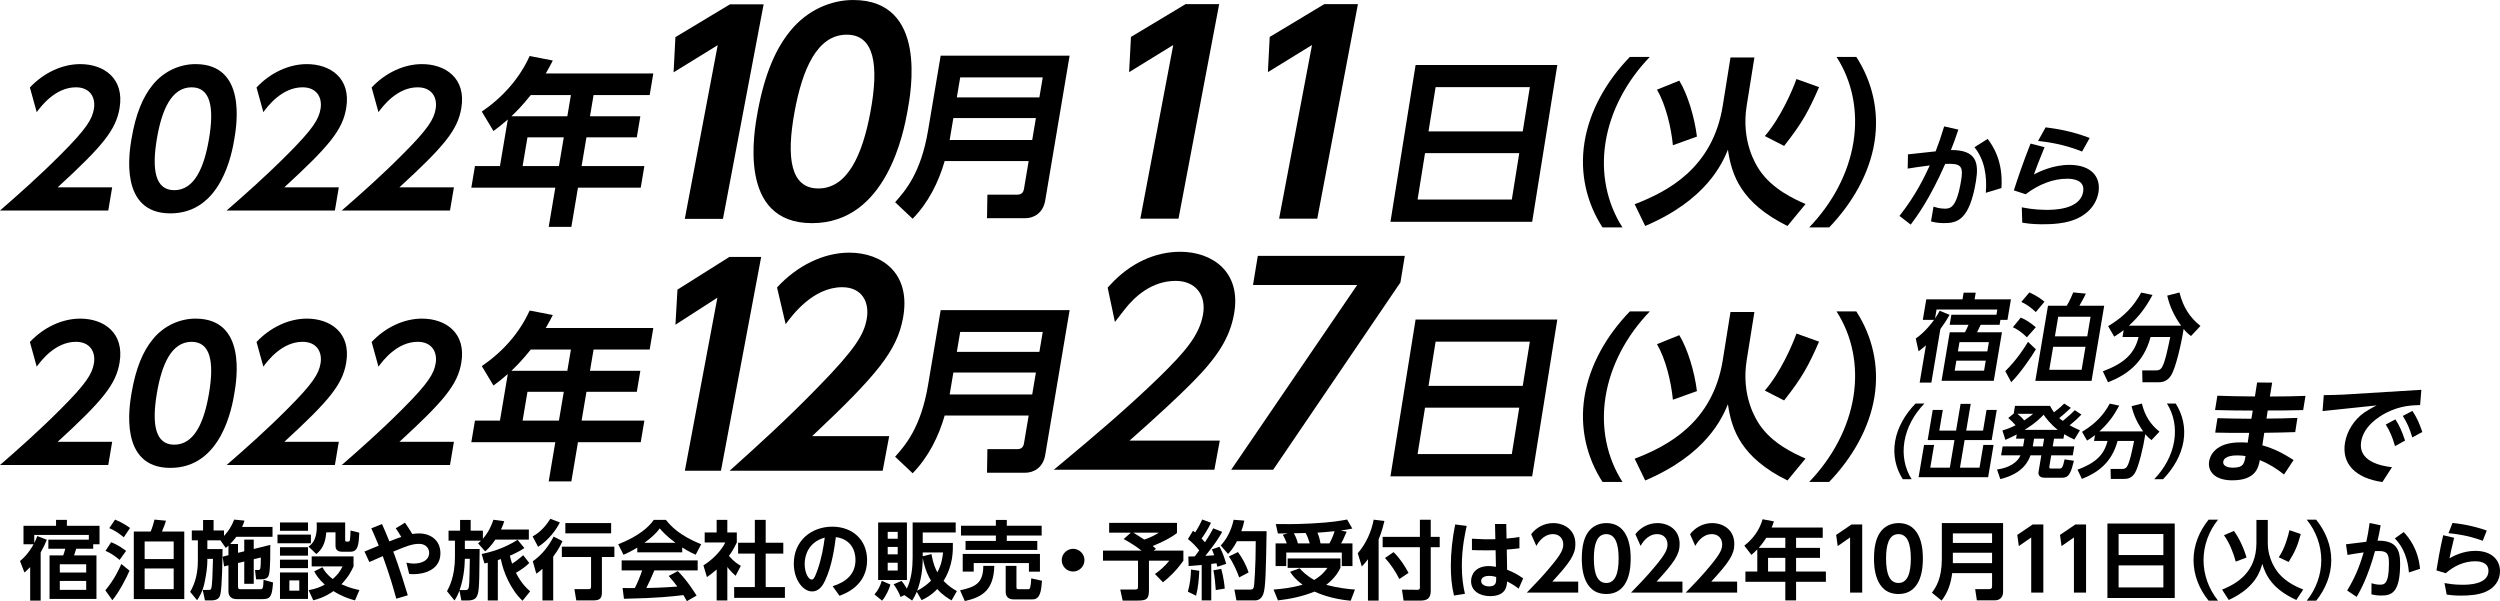 <?xml version="1.0" encoding="UTF-8"?><svg id="_レイヤー_1" xmlns="http://www.w3.org/2000/svg" width="555.956" height="133.69" viewBox="0 0 555.956 133.69"><g><path d="M9.043,133.556h-2.336v-7.446c-.456,.475-.703,.722-1.273,1.196l-.988-2.545c1.709-1.35,2.773-3.268,3.021-3.724h-2.242v-4.104h7.238v-1.33h2.413v1.33h7.257v4.104h-1.406v.987h-3.78c-.209,.703-.247,.836-.475,1.482h4.978v9.688H11.019v-9.688h3.04c.19-.494,.209-.589,.456-1.482h-3.761v-2.014h9.004v-1.045H7.618v1.786c.361-.703,.475-1.007,.665-1.539l2.127,.817c-.38,.949-.684,1.596-1.368,2.83v10.695Zm10.125-8.073h-5.87v1.843h5.87v-1.843Zm0,3.704h-5.87v1.995h5.87v-1.995Z"/><path d="M23.427,131.277c1.995-2.394,3.059-4.711,3.552-5.852l1.824,1.482c-.665,1.596-2.375,4.863-3.818,6.573l-1.558-2.204Zm3.172-6.763c-1.159-.988-2.033-1.521-3.134-2.014l1.253-1.919c.608,.247,1.615,.646,3.325,1.919l-1.444,2.014Zm.931-5.034c-1.216-.988-1.957-1.463-3.23-2.033l1.292-1.899c1.805,.76,2.773,1.463,3.325,1.861l-1.387,2.071Zm5.965-1.273c.38-.778,.76-2.241,.855-2.659l2.564,.247c-.247,.798-.342,1.045-.893,2.412h4.958v15.008h-11.227v-15.008h3.742Zm5.129,2.204h-6.459v3.913h6.459v-3.913Zm0,6.003h-6.459v4.598h6.459v-4.598Z"/><path d="M50.804,123.47v-2.128c-.095,.095-.19,.19-.589,.513l-1.197-1.69h-2.906v1.938h3.381c-.019,2.033-.095,8.34-.475,10.012-.095,.456-.323,1.405-1.995,1.405h-1.444l-.494-2.336h1.33c.266,0,.456,0,.551-.305,.247-.74,.304-3.077,.399-6.592h-1.253v.399c0,1.272-.19,2.754-.589,4.73-.418,2.127-1.216,3.343-1.691,4.065l-1.539-1.862c1.254-2.165,1.71-4.445,1.71-6.991v-4.464h-1.349v-2.204h2.507v-2.317h2.337v2.317h2.317v1.216c.19-.189,1.463-1.5,2.261-3.628l2.299,.228c-.133,.399-.266,.817-.532,1.406h6.763v2.185h-8.055c-.266,.361-.589,.816-1.368,1.614h1.748v1.957l1.387-.342v-2.603h2.109v2.09l3.686-.912c0,1.405,.019,5.243-.266,6.459-.095,.456-.285,1.197-1.71,1.197h-1.178l-.247-2.071h.703c.133,0,.38,0,.475-.342,.076-.228,.133-2.052,.114-2.432l-1.577,.38v5.472h-2.109v-4.959l-1.387,.323v5.243c0,.589,.285,.589,.646,.589h4.198c.646,0,.76,0,.836-2.09l2.108,.589c-.208,2.926-.494,3.705-2.279,3.705h-5.68c-.513,0-1.957,0-1.957-1.786v-5.737l-.969,.247-.323-2.166,1.292-.322Z"/><path d="M69.14,118.891v1.918h-7.428v-1.918h7.428Zm-.646-2.698v1.843h-6.231v-1.843h6.231Zm0,5.49v1.881h-6.231v-1.881h6.231Zm0,2.773v1.881h-6.231v-1.881h6.231Zm0,2.85v5.89h-6.231v-5.89h6.231Zm-1.938,1.767h-2.204v2.28h2.204v-2.28Zm10.202-12.88v3.856c0,.171,0,.399,.361,.399h.323c.323,0,.361-.285,.38-.456,.076-.589,.133-1.406,.133-2.014l1.938,.475c-.114,2.755-.285,4.236-1.957,4.236h-1.918c-1.254,0-1.406-.854-1.406-1.254v-3.059h-2.052c-.209,2.565-.95,3.762-2.204,4.845l-1.748-1.672c1.33-.854,1.843-2.432,1.843-4.464,0-.381-.019-.627-.038-.894h6.345Zm2.185,17.325c-.969-.266-2.735-.778-4.806-2.07-.266,.209-1.9,1.425-4.464,2.052l-1.045-2.261c1.653-.285,2.622-.703,3.591-1.234-1.33-1.235-1.862-2.033-2.337-2.945l1.824-.911c.361,.646,.855,1.52,2.299,2.621,1.121-.987,1.671-1.767,2.166-2.812h-6.858v-2.223h9.309v2.223c-.456,1.007-1.121,2.337-2.698,3.971,1.843,.836,3.21,1.121,4.008,1.292l-.988,2.298Z"/><path d="M90.058,116.231c.741,1.064,.988,1.481,1.634,2.526,.361-.075,.817-.133,1.482-.133,2.564,0,4.768,1.501,4.768,4.407,0,3.856-3.932,4.654-5.889,4.654-.456,0-.76-.019-1.063-.057l-.608-2.508c.646,.133,1.083,.209,1.596,.209,1.862,0,3.458-.74,3.458-2.394,0-1.045-.779-1.994-2.223-1.994-1.615,0-3.021,.589-5.756,1.729,.171,.456,1.425,3.704,3.229,9.707l-2.564,.76c-.551-2.014-1.425-5.167-3.001-9.46-.475,.209-2.565,1.12-2.983,1.311l-1.083-2.337c.494-.209,2.716-1.12,3.172-1.311-.817-1.957-.893-2.166-1.653-3.856l2.375-.95c.722,1.596,.912,2.09,1.634,3.856,.627-.247,2.014-.778,2.66-.987-.437-.741-.893-1.406-1.235-1.919l2.052-1.254Z"/><path d="M102.181,131.315c-.399,1.102-.76,1.672-1.102,2.223l-1.672-2.07c.475-.874,1.767-3.229,1.767-7.656v-3.571h-1.425v-2.223h2.565v-2.394h2.355v2.394h2.717v1.785c1.311-1.52,1.899-2.906,2.336-4.217l2.413,.322c-.171,.532-.342,1.045-.722,1.843h6.193v2.242h-7.447c-1.083,1.614-1.843,2.261-2.28,2.621l-1.558-1.785c.399-.361,.513-.456,.646-.589h-3.591v1.843h3.287c-.038,6.021-.114,7.617-.19,8.605-.171,1.881-.456,2.85-2.489,2.85h-1.387l-.418-2.223Zm1.197-.095c.361,0,.627,0,.779-.343,.209-.493,.228-1.082,.323-6.61h-1.102c-.038,2.108-.361,4.711-1.178,6.953h1.178Zm12.823,2.374c-2.698-2.526-4.312-6.516-4.825-9.271-.19,.076-.304,.114-.665,.229v8.985h-2.242v-8.396c-.285,.057-.342,.075-.741,.151l-.608-2.09c1.767-.38,4.825-1.14,7.979-3.153l1.52,1.824c-.551,.36-1.406,.911-3.229,1.709,.095,.438,.228,.988,.494,1.768,1.007-.646,1.691-1.197,2.47-1.881l1.349,1.729c-.779,.798-1.748,1.463-2.964,2.185,1.235,2.451,2.565,3.609,3.154,4.122l-1.691,2.09Z"/><path d="M124.506,116.175c-.703,1.463-2.432,3.913-4.844,5.433l-1.216-2.317c.703-.398,2.355-1.349,3.932-3.913l2.128,.798Zm.57,4.16c-.285,.627-.741,1.69-2.052,3.457v9.746h-2.394v-7.048c-.703,.646-.969,.816-1.368,1.083l-.779-2.755c1.995-1.387,3.515-3.324,4.636-5.49l1.957,1.007Zm11.55,1.234v2.299h-2.773v7.903c0,1.292-.475,1.747-1.9,1.747h-3.799l-.418-2.507h3.097c.437,0,.608-.076,.608-.551v-6.593h-6.497v-2.299h11.683Zm-.722-5.243v2.28h-10.183v-2.28h10.183Z"/><path d="M141.72,121.778c-1.52,.912-2.47,1.33-3.059,1.597l-1.178-2.337c4.617-1.805,6.877-3.914,7.903-5.434h2.697c1.026,1.292,2.888,3.42,7.846,5.434l-1.216,2.317c-.608-.266-1.539-.665-3.001-1.614v1.082h-9.992v-1.045Zm11.018,11.912c-.209-.381-.342-.665-.76-1.35-2.451,.285-5.547,.665-13.222,.817l-.304-2.394c.247,0,2.279,.019,2.716,.019,.551-1.045,1.197-2.603,1.634-3.933h-4.559v-2.223h16.907v2.223h-9.631c-.722,1.691-1.197,2.774-1.786,3.914,.608,0,3.78-.076,6.896-.323-.418-.57-.912-1.196-1.919-2.355l2.014-1.083c2.166,2.146,3.78,4.807,4.18,5.452l-2.166,1.235Zm-2.526-12.976c-2.052-1.52-3.002-2.621-3.496-3.211-.912,1.273-2.261,2.375-3.419,3.211h6.915Z"/><path d="M161.746,133.538h-2.375v-6.896c-.969,.855-1.615,1.312-2.166,1.691l-.779-2.603c2.146-1.312,4.084-3.42,4.863-5.092h-4.579v-2.223h2.66v-2.812h2.375v2.812h2.108v2.223c-.665,1.368-1.159,2.185-1.748,2.982,1.197,1.387,2.052,1.862,2.641,2.204l-1.159,2.223c-.57-.513-1.197-1.102-1.842-1.957v7.447Zm6.117-17.934h2.413v5.092h3.914v2.412h-3.914v7.447h4.274v2.394h-11.284v-2.394h4.597v-7.447h-3.723v-2.412h3.723v-5.092Z"/><path d="M185.173,130.365c3.115-.987,5.072-2.773,5.072-5.87,0-1.938-.912-4.597-4.37-5.053-.266,2.07-.817,6.364-2.394,9.669-.361,.76-1.159,2.413-2.888,2.413-2.07,0-4.065-2.679-4.065-6.174,0-5.168,3.971-8.227,8.549-8.227,4.635,0,7.751,3.04,7.751,7.429,0,5.642-4.787,7.428-6.136,7.94l-1.52-2.128Zm-6.231-4.958c0,2.014,.855,3.477,1.558,3.477,.285,0,.57-.076,1.254-1.995,.988-2.812,1.387-5.3,1.652-7.333-3.552,.97-4.464,3.876-4.464,5.852Z"/><path d="M198.017,130.005c-.285,.949-.912,2.47-1.862,3.571l-1.69-1.387c.817-.912,1.368-2.071,1.615-3.04l1.938,.855Zm-2.735-13.812h6.402v12.785h-6.402v-12.785Zm2.127,2.09v1.52h2.223v-1.52h-2.223Zm0,3.344v1.652h2.223v-1.652h-2.223Zm0,3.515v1.729h2.223v-1.729h-2.223Zm6.459,6.459c-.361,.874-.684,1.405-1.026,1.956l-1.729-1.216-.855,.418c-.323-.969-.931-1.994-1.539-2.83l1.767-.741c.342,.399,.684,.855,1.178,1.71,1.026-2.108,1.292-4.654,1.292-6.972v-7.732h9.574v2.223h-7.333v2.318h6.706c.019,1.805,.076,4.977-2.071,8.453,1.064,1.121,2.071,1.748,2.963,2.261l-1.178,2.07c-.76-.437-1.957-1.14-3.191-2.526-1.349,1.425-2.641,2.071-3.477,2.47l-1.083-1.861Zm3.173-2.47c-.399-.646-1.273-2.146-1.843-5.016,0,2.47-.361,4.939-1.235,7.257,1.729-.893,2.735-1.899,3.078-2.241Zm-1.843-6.27v.836l1.938-.475c.399,2.203,.874,3.229,1.311,4.046,.969-1.729,1.159-3.362,1.272-4.407h-4.521Z"/><path d="M221.121,125.844c-.152,5.148-2.413,6.935-6.573,7.809l-1.045-2.375c3.496-.779,5.148-1.596,5.167-5.434h2.451Zm-7.409-8.929h7.751v-1.291h2.432v1.291h7.751v2.186h-7.751v1.196h6.782v1.995h-15.958v-1.995h6.744v-1.196h-7.751v-2.186Zm.38,6.27h17.173v3.951h-2.451v-1.919h-12.272v1.9h-2.45v-3.933Zm17.629,5.965c-.171,2.146-.342,4.142-2.108,4.142h-4.198c-1.045,0-1.767-.513-1.767-1.652v-5.795h2.394v4.692c0,.38,.095,.494,.437,.494h2.185c.418,0,.551-.36,.665-2.412l2.394,.531Z"/><path d="M241.165,124.571c0,1.368-1.121,2.526-2.527,2.526s-2.526-1.14-2.526-2.526c0-1.425,1.178-2.526,2.526-2.526,1.368,0,2.527,1.121,2.527,2.526Z"/><path d="M251.483,118.454h-4.826v-2.185h15.084v2.261c-1.368,1.083-3.306,2.032-5.395,2.888,.152,.114,.228,.171,.722,.627l-.513,.398h6.611v2.242c-1.71,2.412-3.306,3.818-4.541,4.806l-1.786-1.843c.95-.646,2.299-1.805,3.191-2.963h-4.521v6.439c0,1.995-.38,2.432-2.47,2.432h-3.381l-.532-2.45h3.191c.741,0,.76-.171,.76-.798v-5.623h-7.789v-2.242h8.568c-1.596-1.254-3.172-2.127-3.971-2.564l1.596-1.425Zm.532,0c.323,.19,1.14,.665,2.451,1.539,1.634-.551,2.545-1.102,3.229-1.539h-5.68Z"/><path d="M266.702,126.927c-.076,1.729-.266,3.895-.722,5.548l-1.824-.894c.456-1.558,.684-3.438,.703-4.92l1.843,.266Zm-2.432-3.172c.722,0,1.064,0,1.425-.02,.342-.437,.722-.95,.988-1.33-.722-.931-1.558-1.785-2.507-2.526l1.121-1.843c.266,.19,.342,.267,.494,.361,.798-1.235,1.273-2.261,1.577-2.869l1.938,.723c-.608,1.349-1.709,3.001-2.089,3.495,.209,.209,.399,.418,.741,.836,1.026-1.52,1.501-2.451,1.843-3.097l1.995,.798c-.76,1.368-1.558,2.603-3.742,5.338,.57-.019,1.425-.075,1.957-.133-.228-.703-.342-.949-.513-1.311l1.709-.589c.285,.551,.874,1.634,1.482,3.8l-1.976,.646c-.095-.38-.133-.551-.19-.779-.266,.038-.931,.134-1.159,.152v8.111h-2.127v-7.884c-1.33,.134-2.185,.19-2.907,.247l-.057-2.127Zm7.314,2.754c.551,1.919,.741,3.876,.779,4.389l-1.995,.323c-.038-.894-.266-3.229-.532-4.389l1.748-.323Zm5.129-10.733c-.133,.608-.285,1.312-.665,2.355h5.623c-.152,8.683-.209,12.652-.76,14.039-.133,.305-.57,1.349-1.767,1.349h-4.18l-.456-2.394h3.381c.532,0,.798-.057,.95-.607,.076-.266,.418-4.389,.418-10.164h-4.179c-.836,1.615-1.52,2.337-1.976,2.831l-1.634-1.881c1.159-1.196,2.336-3.191,2.869-5.718l2.375,.189Zm-1.406,6.991c.874,1.197,1.786,2.773,2.355,4.54l-2.089,1.103c-.418-1.197-1.273-3.192-2.299-4.654l2.033-.988Z"/><path d="M289.008,126.376c.494,.551,1.406,1.558,3.249,2.603,1.767-1.063,2.545-2.146,2.945-2.697h-8.853v-2.09h11.741v2.09c-.399,.778-1.103,2.185-3.154,3.78,2.64,.703,4.806,.931,6.383,1.045l-.95,2.488c-4.065-.38-6.744-1.443-8.055-2.032-2.584,1.063-5.338,1.634-8.112,1.956l-.988-2.412c1.539-.114,3.951-.342,6.459-1.083-1.691-1.234-2.337-2.203-2.774-2.868l2.109-.779Zm-2.85-5.528c-.247-.665-.513-1.311-.893-1.919l1.102-.322c-.304,.019-2.014,.038-2.185,.038l-.475-2.109c1.482,.02,4.217,.076,8.093-.133,4.484-.228,6.707-.665,7.77-.874l1.159,2.014c-.57,.114-.95,.209-2.546,.438l1.292,.266c-.779,1.786-.894,1.995-1.235,2.603h2.526v5.034h-2.374v-3.001h-12.348v3.001h-2.375v-5.034h2.489Zm5.11,0c-.247-.816-.437-1.405-.912-2.317l-2.641,.057c.551,.894,.779,1.748,.912,2.261h2.641Zm4.369,0c.476-.854,.874-1.767,1.159-2.717-2.166,.229-3.306,.285-3.819,.323,.304,.741,.513,1.425,.684,2.394h1.976Z"/><path d="M304.208,124.362c-.531,.741-.911,1.14-1.367,1.615l-.894-2.945c1.938-2.223,3.097-5.053,3.534-7.466l2.394,.285c-.229,.912-.551,2.317-1.292,4.104v13.602h-2.375v-9.194Zm11.551-8.776h2.412v3.799h1.995v2.299h-1.995v9.746c0,1.767-.987,2.127-2.241,2.127h-3.8l-.36-2.432,3.477,.038c.493,0,.513-.304,.513-.569v-8.91h-8.283v-2.299h8.283v-3.799Zm-5.852,7.199c1.501,1.482,2.508,3.078,3.325,4.617l-2.052,1.367c-.665-1.387-1.729-3.077-3.173-4.692l1.899-1.292Z"/><path d="M326.172,116.953c-.323,1.444-1.083,4.769-1.083,8.948,0,2.583,.285,4.369,.685,6.155l-2.432,.38c-.532-2.147-.703-4.351-.703-6.555,0-3.115,.36-6.212,.969-9.251l2.564,.322Zm6.288-.418h2.508l.057,3.229c1.577-.151,1.748-.171,2.869-.342v2.508c-1.026,.133-1.482,.171-2.812,.285l.075,4.483c1.292,.513,2.242,.987,3.572,1.919l-1.007,2.298c-.95-.74-1.634-1.14-2.565-1.614-.075,1.007-.228,3.268-3.78,3.268-2.108,0-4.236-1.007-4.236-3.344,0-1.463,.969-3.344,4.009-3.344,.398,0,.589,.038,1.52,.171l-.076-3.686c-.646,.02-1.254,.02-2.146,.02-1.463,0-2.337-.038-3.115-.057v-2.527c2.279,.133,3.153,.152,5.205,.114l-.076-3.382Zm-1.33,11.531c-1.178,0-1.747,.514-1.747,1.141,0,.854,.969,1.196,1.767,1.196,1.614,0,1.596-.949,1.576-2.09-.247-.075-.836-.247-1.596-.247Z"/><path d="M350.966,129.34v2.45h-11.437c1.672-1.71,3.495-3.59,5.414-5.908,2.299-2.754,2.698-3.761,2.698-4.825,0-1.216-.798-2.279-2.28-2.279-2.185,0-3.344,1.994-3.704,2.621l-1.159-2.603c1.178-1.538,2.982-2.47,4.901-2.47,2.451,0,4.939,1.463,4.939,4.654,0,2.299-1.102,3.99-5.129,8.359h5.756Z"/><path d="M351.766,124.21c0-2.678,.475-4.445,1.272-5.68,.969-1.52,2.584-2.204,4.161-2.204,5.433,0,5.433,6.497,5.433,7.884,0,1.406,0,7.884-5.433,7.884-5.434,0-5.434-6.496-5.434-7.884Zm8.188,0c0-3.267-.74-5.433-2.754-5.433-2.147,0-2.755,2.432-2.755,5.433,0,3.287,.741,5.434,2.755,5.434,2.089,0,2.754-2.317,2.754-5.434Z"/><path d="M374.147,129.34v2.45h-11.437c1.672-1.71,3.495-3.59,5.414-5.908,2.299-2.754,2.698-3.761,2.698-4.825,0-1.216-.798-2.279-2.28-2.279-2.185,0-3.344,1.994-3.704,2.621l-1.159-2.603c1.178-1.538,2.982-2.47,4.901-2.47,2.451,0,4.939,1.463,4.939,4.654,0,2.299-1.102,3.99-5.129,8.359h5.756Z"/><path d="M386.307,129.34v2.45h-11.437c1.672-1.71,3.495-3.59,5.414-5.908,2.299-2.754,2.698-3.761,2.698-4.825,0-1.216-.798-2.279-2.28-2.279-2.185,0-3.344,1.994-3.704,2.621l-1.159-2.603c1.178-1.538,2.982-2.47,4.901-2.47,2.451,0,4.939,1.463,4.939,4.654,0,2.299-1.102,3.99-5.129,8.359h5.756Z"/><path d="M405.343,117.314v2.279h-5.927v2.242h5.319v2.223h-5.319v3.039h6.63v2.28h-6.63v4.141h-2.394v-4.141h-8.872v-2.28h2.641v-4.92c-.551,.57-.836,.816-1.311,1.216l-1.577-2.052c1.995-1.539,3.4-3.533,4.065-5.87l2.526,.475c-.171,.494-.266,.779-.513,1.368h11.36Zm-12.557,2.279c-.779,1.216-1.254,1.767-1.672,2.242h5.908v-2.242h-4.236Zm4.236,4.465h-3.838v3.039h3.838v-3.039Z"/><path d="M411.748,116.631h2.375v15.159h-2.697v-12.271l-2.755,1.918-.342-2.488,3.419-2.317Z"/><path d="M416.746,124.21c0-2.678,.475-4.445,1.272-5.68,.969-1.52,2.584-2.204,4.161-2.204,5.433,0,5.433,6.497,5.433,7.884,0,1.406,0,7.884-5.433,7.884-5.434,0-5.434-6.496-5.434-7.884Zm8.188,0c0-3.267-.74-5.433-2.754-5.433-2.147,0-2.755,2.432-2.755,5.433,0,3.287,.741,5.434,2.755,5.434,2.089,0,2.754-2.317,2.754-5.434Z"/><path d="M445.452,131.619c0,1.425-.988,1.881-1.786,1.881h-4.046l-.38-2.488h3.153c.437,0,.608-.229,.608-.608v-2.944h-8.872c-.266,2.223-.969,4.369-2.355,6.098l-2.147-1.747c.874-1.216,2.204-3.078,2.204-7.58v-7.903h13.621v15.293Zm-11.17-12.994v2.109h8.72v-2.109h-8.72Zm0,4.294v2.317h8.72v-2.317h-8.72Z"/><path d="M452.028,116.631h2.375v15.159h-2.697v-12.271l-2.755,1.918-.342-2.488,3.419-2.317Z"/><path d="M461.528,116.631h2.375v15.159h-2.697v-12.271l-2.755,1.918-.342-2.488,3.419-2.317Z"/><path d="M483.623,116.422v16.565h-14.97v-16.565h14.97Zm-12.481,7.01h9.955v-4.674h-9.955v4.674Zm0,2.299v4.901h9.955v-4.901h-9.955Z"/><path d="M491.148,133.576c-2.07-2.564-3.344-5.699-3.344-9.005s1.273-6.44,3.344-9.005h2.109c-2.052,2.546-3.23,5.719-3.23,9.005s1.179,6.44,3.23,9.005h-2.109Z"/><path d="M501.789,115.624h2.526v5.072c0,3.818,1.995,6.269,2.394,6.763,1.691,2.07,4.236,3.135,5.49,3.647l-1.539,2.317c-5.3-2.432-6.763-5.376-7.579-8.055-.361,1.387-1.368,5.281-7.447,8.055l-1.481-2.299c3.306-1.349,7.637-3.837,7.637-10.41v-5.091Zm-4.598,9.271c-.494-1.9-1.425-4.256-2.621-5.87l2.203-.95c1.102,1.425,2.223,3.838,2.812,5.908l-2.394,.912Zm9.556-.969c1.349-1.9,2.146-4.845,2.375-6.022l2.526,.854c-.703,2.527-1.159,3.762-2.697,6.213l-2.204-1.045Z"/><path d="M512.982,133.576c2.052-2.564,3.229-5.719,3.229-9.005s-1.178-6.459-3.229-9.005h2.089c2.071,2.564,3.363,5.699,3.363,9.005s-1.292,6.44-3.344,9.005h-2.108Z"/><path d="M529.414,116.82c-.304,1.748-.418,2.28-.684,3.42,4.218-.076,5.016,2.032,5.016,5.11,0,6.516-1.938,7.086-4.236,7.086-1.026,0-1.71-.152-2.147-.267l.02-2.47c.38,.114,1.045,.323,1.861,.323,.95,0,2.014-.057,2.014-4.73,0-2.052-.322-2.754-2.241-2.754-.267,0-.361,0-.855,.019-1.634,5.946-3.343,8.91-4.084,10.183l-2.108-1.425c2.223-3.609,3.097-6.592,3.666-8.473-1.785,.247-2.735,.418-3.591,.569l-.342-2.374,4.521-.551c.285-1.273,.456-2.185,.741-4.18l2.45,.513Zm6.288,10.486c-.228-2.812-1.12-5.528-3.134-7.579l1.976-1.406c.987,1.063,3.21,3.629,3.628,8.169l-2.47,.816Z"/><path d="M545.755,119.594c-.57,2.299-.817,3.496-1.026,4.56,.665-.38,2.888-1.652,5.737-1.652,3.647,0,5.49,2.032,5.49,4.521,0,1.976-1.121,3.78-3.457,4.691-1.425,.552-3.229,.741-5.243,.741-1.558,0-2.641-.152-3.154-.228l-.493-2.565c.778,.134,2.09,.381,3.951,.381,1.178,0,5.832,0,5.832-3.097,0-2.128-2.432-2.128-2.982-2.128-2.394,0-4.674,1.025-6.517,2.659l-2.07-.627c.342-2.146,.741-4.521,1.501-7.826l2.432,.569Zm6.364,.665c-3.438-1.272-6.326-1.558-7.618-1.69l.893-2.28c1.691,.19,4.369,.552,7.618,1.691l-.893,2.279Z"/></g><path d="M346.319,71.055l-5.592,34.874h-31.515l5.592-34.874h31.515Zm-28.642,14.758h20.956l1.578-9.839h-20.956l-1.578,9.839Zm-.776,4.839l-1.655,10.318h20.956l1.655-10.318h-20.956Z"/><path d="M356.368,107.17c-3.494-5.399-5.115-11.998-3.999-18.957s4.854-13.558,10.079-18.957h4.439c-5.179,5.359-8.729,12.038-9.839,18.957-1.109,6.919,.306,13.558,3.759,18.957h-4.439Z"/><path d="M384.832,69.376h5.318l-1.712,10.679c-1.289,8.038,2.083,13.197,2.756,14.237,2.861,4.359,7.861,6.599,10.327,7.679l-4.022,4.879c-10.337-5.119-12.423-11.318-13.239-16.957-1.228,2.92-4.662,11.118-18.396,16.957l-2.344-4.839c7.414-2.84,17.374-8.079,19.592-21.916l1.719-10.719Zm-12.808,19.517c-.399-3.999-1.564-8.958-3.538-12.357l4.96-2c1.838,3,3.383,8.079,3.924,12.438l-5.347,1.919Zm20.443-2.039c3.481-4,6.155-10.198,7.033-12.678l5.03,1.799c-2.332,5.319-3.709,7.919-7.776,13.078l-4.287-2.199Z"/><path d="M402.334,107.17c5.185-5.399,8.729-12.038,9.839-18.957,1.109-6.919-.299-13.598-3.759-18.957h4.399c3.494,5.399,5.154,11.998,4.038,18.957s-4.893,13.558-10.078,18.957h-4.439Z"/><g><path d="M162.345,.956h7.473l-9.043,47.709h-8.489l7.32-38.622-9.814,6.039,.408-7.832,12.144-7.294Z"/><path d="M168.501,24.811c1.555-8.43,4.036-13.99,7.198-17.875,3.851-4.783,9.194-6.935,14.025-6.935,16.645,0,12.872,20.447,12.067,24.811-.816,4.424-4.578,24.811-21.223,24.811s-12.872-20.447-12.067-24.811Zm25.084,0c1.897-10.283,.885-17.098-5.284-17.098-6.576,0-9.851,7.653-11.593,17.098-1.908,10.343-.885,17.099,5.284,17.099,6.402,0,9.785-7.294,11.594-17.099Z"/></g><g><path d="M263.649,.917h7.473l-9.043,47.709h-8.489l7.32-38.621-9.814,6.038,.408-7.832,12.144-7.294Z"/><path d="M294.506,.917h7.473l-9.043,47.709h-8.489l7.32-38.621-9.814,6.038,.408-7.832,12.144-7.294Z"/></g><g><path d="M435.508,28.821c-.786,2.323-1.055,3.03-1.658,4.544,5.643-.041,6.247,2.779,5.575,6.877-1.422,8.677-4.131,9.407-7.197,9.375-1.368-.015-2.248-.227-2.807-.385l.564-3.288c.481,.157,1.324,.445,2.414,.457,1.267,.014,2.698-.048,3.719-6.271,.447-2.731,.17-3.672-2.391-3.699-.354-.004-.481-.006-1.145,.013-3.478,7.896-6.404,11.817-7.671,13.502l-2.502-1.928c3.753-4.775,5.569-8.734,6.74-11.23-2.437,.304-3.741,.518-4.914,.708l.062-3.168,6.152-.669c.657-1.69,1.085-2.903,1.9-5.555l3.157,.718Zm6.101,14.054c.309-3.746-.289-7.377-2.526-10.139l2.941-1.843c1.085,1.431,3.491,4.877,3.058,10.929l-3.473,1.053Z"/><path d="M454.675,32.726c-1.262,3.053-1.853,4.644-2.364,6.057,.971-.497,4.213-2.159,8.015-2.119,4.866,.052,6.882,2.784,6.338,6.099-.431,2.631-2.32,5.019-5.637,6.199-2.021,.713-4.471,.941-7.156,.912-2.078-.021-3.489-.239-4.157-.349l-.1-3.422c1.011,.188,2.705,.536,5.188,.562,1.572,.017,7.781,.083,8.457-4.041,.465-2.833-2.779-2.868-3.515-2.876-3.193-.034-6.457,1.3-9.273,3.448l-2.624-.863c.924-2.854,1.975-6.01,3.71-10.401l3.119,.794Zm8.345,.976c-4.31-1.743-8.099-2.164-9.794-2.36l1.689-3.022c2.215,.276,5.708,.796,9.793,2.359l-1.688,3.023Z"/></g><g><path d="M493.128,92.993c2.932,.082,3.032,.083,7.544,.132l.299-1.822c-3.934-.016-4.39-.021-8.385-.114l.522-3.188c3.332,.111,3.84,.117,8.351,.165l.484-3.111,3.346,.036-.506,3.086c4.143-.032,4.6-.027,7.919-.144l-.519,3.162c-4.329,.081-4.435,.104-7.885,.093l-.269,1.797c3.433-.039,3.787-.036,6.879-.154l-.493,3.161c-2.909,.097-3.315,.092-6.879,.154l-.431,2.783c2.646,.739,4.677,1.824,6.953,3.268l-2.127,3.222c-1.575-1.233-3.108-2.264-5.391-3.201-.282,1.568-.848,4.553-6.246,4.495-3.802-.04-5.379-2.034-5.018-4.234,.178-1.088,1.207-4.27,7.112-4.207,.684,.008,1.086,.037,1.462,.066l.33-2.175c-3.733,.01-4.545,.001-7.557-.057l.502-3.213Zm4.481,8.284c-.481-.006-2.965-.032-3.197,1.385-.137,.835,.772,1.326,2.091,1.341,2.433,.025,2.595-.962,2.86-2.581-.79-.135-1.475-.142-1.754-.145Z"/><path d="M538.468,86.685l-.276,3.393c-1.761,.057-4.358,.105-7.488,1.694-1.886,.969-5.072,3.063-5.628,6.453-.713,4.351,4.347,5.394,6.865,5.674l-2.14,3.296c-5.979-.849-9.085-4.05-8.318-8.729,.432-2.631,2.062-5.148,4.245-6.696,.657-.448,1.783-1.121,2.805-1.617l-12.039,1.266,.276-3.545c1.631-.033,3.489-.063,4.49-.129l17.208-1.059Zm-5.774,6.577c.917,1.38,1.499,2.779,2.147,4.712l-2.235,1.243c-.58-2.033-1.074-3.204-2.054-4.812l2.142-1.144Zm3.786-1.884c1.02,1.53,1.568,2.828,2.203,4.686l-2.23,1.218c-.627-2.059-1.086-3.128-2.109-4.786l2.137-1.117Z"/></g><g><path d="M162.205,57.136h7.068l-8.943,47.544h-8.03l7.239-38.487-9.331,6.017,.45-7.805,11.546-7.269Z"/><path d="M197.74,96.994l-1.446,7.687h-34.041c5.985-5.363,12.523-11.261,19.601-18.53,8.467-8.639,10.248-11.795,10.876-15.132,.717-3.812-1.03-7.149-5.441-7.149-6.503,0-11.129,6.256-12.573,8.221l-1.914-8.162c4.413-4.825,10.335-7.744,16.046-7.744,7.294,0,13.839,4.587,11.956,14.596-1.356,7.208-5.633,12.512-20.198,26.213h17.134Z"/></g><g><path d="M24.945,98.251l-.869,5.159H0c4.126-3.6,8.632-7.559,13.493-12.438,5.816-5.799,7.013-7.919,7.39-10.158,.431-2.56-.871-4.8-3.991-4.8-4.599,0-7.746,4.199-8.728,5.52l-1.517-5.479c3.026-3.239,7.155-5.199,11.194-5.199,5.159,0,9.88,3.08,8.748,9.799-.815,4.839-3.734,8.398-13.762,17.597h12.118Z"/><path d="M29.247,87.453c.95-5.639,2.576-9.358,4.694-11.958,2.578-3.199,6.22-4.64,9.54-4.64,11.438,0,9.134,13.678,8.642,16.598-.498,2.959-2.795,16.597-14.233,16.597s-9.134-13.677-8.643-16.597Zm17.237,0c1.159-6.879,.367-11.438-3.872-11.438-4.519,0-6.661,5.119-7.725,11.438-1.165,6.919-.367,11.438,3.872,11.438,4.399,0,6.621-4.88,7.725-11.438Z"/><path d="M75.344,98.251l-.869,5.159h-24.076c4.126-3.6,8.632-7.559,13.493-12.438,5.816-5.799,7.013-7.919,7.39-10.158,.431-2.56-.871-4.8-3.991-4.8-4.599,0-7.746,4.199-8.728,5.52l-1.517-5.479c3.026-3.239,7.155-5.199,11.194-5.199,5.159,0,9.88,3.08,8.748,9.799-.815,4.839-3.734,8.398-13.762,17.597h12.118Z"/><path d="M100.943,98.251l-.869,5.159h-24.076c4.126-3.6,8.632-7.559,13.493-12.438,5.816-5.799,7.013-7.919,7.39-10.158,.431-2.56-.871-4.8-3.991-4.8-4.599,0-7.746,4.199-8.728,5.52l-1.517-5.479c3.026-3.239,7.155-5.199,11.194-5.199,5.159,0,9.88,3.08,8.748,9.799-.815,4.839-3.734,8.398-13.762,17.597h12.118Z"/><path d="M145.284,72.935l-.808,4.799h-12.478l-.795,4.72h11.198l-.788,4.679h-11.198l-1.078,6.399h13.958l-.808,4.799h-13.958l-1.469,8.719h-5.039l1.469-8.719h-18.677l.808-4.799h5.559l1.745-10.358c-1.362,1.2-2.049,1.72-3.19,2.56l-2.592-4.319c4.745-3.239,8.412-7.438,10.64-12.357l5.151,.999c-.535,1.04-.836,1.64-1.565,2.88h23.916Zm-27.244,4.799c-2.071,2.56-3.266,3.72-4.314,4.72h12.438l.795-4.72h-8.919Zm7.336,9.398h-8.079l-1.078,6.399h8.079l1.078-6.399Z"/></g><path d="M232.44,101.167c-.505,2.999-2.746,3.959-4.426,3.959h-8.519l.083-5.239h6.639c.92,0,1.361-.479,1.495-1.279l1.044-6.199h-18.677c-1.348,4.679-3.589,9.198-7.122,12.838l-3.899-3.68c2.271-2.56,5.73-6.479,7.327-15.957l2.802-16.638h28.675l-5.423,32.195Zm-18.909-27.355l-.748,4.439h18.357l.748-4.439h-18.357Zm-1.522,9.038l-.822,4.879h18.357l.822-4.879h-18.357Z"/><path d="M346.319,14.457l-5.592,34.874h-31.515l5.592-34.874h31.515Zm-28.642,14.758h20.956l1.578-9.839h-20.956l-1.578,9.839Zm-.776,4.839l-1.655,10.318h20.956l1.655-10.318h-20.956Z"/><path d="M356.368,50.572c-3.494-5.399-5.115-11.998-3.999-18.957s4.854-13.558,10.079-18.957h4.439c-5.179,5.359-8.729,12.038-9.839,18.957-1.109,6.919,.306,13.558,3.759,18.957h-4.439Z"/><path d="M384.832,12.778h5.318l-1.712,10.679c-1.289,8.038,2.083,13.197,2.756,14.237,2.861,4.359,7.861,6.599,10.327,7.679l-4.022,4.879c-10.337-5.119-12.423-11.318-13.239-16.957-1.228,2.92-4.662,11.118-18.396,16.957l-2.344-4.839c7.414-2.84,17.374-8.079,19.592-21.916l1.719-10.719Zm-12.808,19.517c-.399-3.999-1.564-8.958-3.538-12.357l4.96-2c1.838,3,3.383,8.079,3.924,12.438l-5.347,1.919Zm20.443-2.039c3.481-4,6.155-10.198,7.033-12.678l5.03,1.799c-2.332,5.319-3.709,7.919-7.776,13.078l-4.287-2.199Z"/><path d="M402.334,50.572c5.185-5.399,8.729-12.038,9.839-18.957,1.109-6.919-.299-13.598-3.759-18.957h4.399c3.494,5.399,5.154,11.998,4.038,18.957s-4.893,13.558-10.078,18.957h-4.439Z"/><g><path d="M24.945,41.653l-.869,5.159H0c4.126-3.6,8.632-7.559,13.493-12.438,5.816-5.799,7.013-7.919,7.39-10.158,.431-2.56-.871-4.8-3.991-4.8-4.599,0-7.746,4.199-8.728,5.52l-1.517-5.479c3.026-3.239,7.155-5.199,11.194-5.199,5.159,0,9.88,3.08,8.748,9.799-.815,4.839-3.734,8.398-13.762,17.597h12.118Z"/><path d="M29.247,30.855c.95-5.639,2.576-9.358,4.694-11.958,2.578-3.199,6.22-4.64,9.54-4.64,11.438,0,9.134,13.678,8.642,16.598-.498,2.959-2.795,16.597-14.233,16.597s-9.134-13.677-8.643-16.597Zm17.237,0c1.159-6.879,.367-11.438-3.872-11.438-4.519,0-6.661,5.119-7.725,11.438-1.165,6.919-.367,11.438,3.872,11.438,4.399,0,6.621-4.88,7.725-11.438Z"/><path d="M75.344,41.653l-.869,5.159h-24.076c4.126-3.6,8.632-7.559,13.493-12.438,5.816-5.799,7.013-7.919,7.39-10.158,.431-2.56-.871-4.8-3.991-4.8-4.599,0-7.746,4.199-8.728,5.52l-1.517-5.479c3.026-3.239,7.155-5.199,11.194-5.199,5.159,0,9.88,3.08,8.748,9.799-.815,4.839-3.734,8.398-13.762,17.597h12.118Z"/><path d="M100.943,41.653l-.869,5.159h-24.076c4.126-3.6,8.632-7.559,13.493-12.438,5.816-5.799,7.013-7.919,7.39-10.158,.431-2.56-.871-4.8-3.991-4.8-4.599,0-7.746,4.199-8.728,5.52l-1.517-5.479c3.026-3.239,7.155-5.199,11.194-5.199,5.159,0,9.88,3.08,8.748,9.799-.815,4.839-3.734,8.398-13.762,17.597h12.118Z"/><path d="M145.284,16.337l-.808,4.799h-12.478l-.795,4.72h11.198l-.788,4.679h-11.198l-1.078,6.399h13.958l-.808,4.799h-13.958l-1.469,8.719h-5.039l1.469-8.719h-18.677l.808-4.799h5.559l1.745-10.358c-1.362,1.2-2.049,1.72-3.19,2.56l-2.592-4.319c4.745-3.239,8.412-7.438,10.64-12.357l5.151,.999c-.535,1.04-.836,1.64-1.565,2.88h23.916Zm-27.244,4.799c-2.071,2.56-3.266,3.72-4.314,4.72h12.438l.795-4.72h-8.919Zm7.336,9.398h-8.079l-1.078,6.399h8.079l1.078-6.399Z"/></g><path d="M232.44,44.569c-.505,2.999-2.746,3.959-4.426,3.959h-8.519l.083-5.239h6.639c.92,0,1.361-.479,1.495-1.279l1.044-6.199h-18.677c-1.348,4.679-3.589,9.198-7.122,12.838l-3.899-3.68c2.271-2.56,5.73-6.479,7.327-15.957l2.802-16.638h28.675l-5.423,32.195Zm-18.909-27.355l-.748,4.439h18.357l.748-4.439h-18.357Zm-1.522,9.038l-.822,4.879h18.357l.822-4.879h-18.357Z"/><g><path d="M423.144,106.572c-1.532-2.397-2.228-5.325-1.707-8.414,.52-3.088,2.203-6.017,4.542-8.414h1.97c-2.318,2.379-3.918,5.343-4.435,8.414-.517,3.071,.087,6.018,1.601,8.414h-1.97Z"/><path d="M432.043,91.164l-.774,4.597h3.727l1.002-5.946h2.255l-1.002,5.946h3.746l.774-4.597h2.272l-1.127,6.692h-6.018l-1.035,6.142h4.349l.852-5.059h2.272l-1.211,7.189h-15.461l1.211-7.189h2.236l-.852,5.059h4.349l1.035-6.142h-5.964l1.127-6.692h2.236Z"/><path d="M462.866,92.194c-.584,.621-1.18,1.207-2.62,2.379,.846,.461,1.339,.692,2.297,1.118l-1.252,2.059c-.988-.461-1.54-.763-2.25-1.189l-.167,.994h-2.094l-.29,1.722h4.793l-.335,1.988h-4.793l-.41,2.432c-.075,.444,.094,.497,.413,.497h1.811c.55,0,.748-.125,1.16-2.042l2.076,.32c-.616,2.396-.971,3.763-2.569,3.763h-3.994c-1.224,0-1.395-.781-1.311-1.278l.622-3.692h-2.414c-.431,1.189-1.626,4.065-6.71,5.272l-.724-2.13c2.704-.355,4.565-1.597,5.216-3.142h-4.314l.335-1.988h4.562l.29-1.722h-1.864l.158-.941c-.895,.462-1.474,.745-2.529,1.207l-.659-2.095c1.158-.337,1.845-.621,2.928-1.154-.582-.657-.931-1.012-1.628-1.616l1.212-.976,.29-1.721h7.793c.31,.585,.487,.905,.876,1.438,1.434-1.136,1.558-1.243,2.264-1.953l1.489,.959c-.871,.852-1.902,1.704-2.583,2.272,.307,.284,.354,.319,.801,.621,1.674-1.402,1.902-1.597,2.655-2.379l1.469,.976Zm-14.242-.178c.937,.764,1.323,1.207,1.527,1.473,1.123-.764,1.49-1.047,1.988-1.473h-3.515Zm8.999,3.586c-1.695-1.314-2.758-2.805-3.159-3.373-.862,.906-1.92,1.917-4.225,3.373h7.384Zm-3.045,1.952h-2.236l-.29,1.722h2.236l.29-1.722Z"/><path d="M465.896,96.773c-.794,.604-1.27,.906-1.765,1.207l-1.127-1.953c3.024-1.828,4.758-3.692,6.168-6.266l2.108,.444c-1.265,2.343-2.436,3.923-4.41,5.734h9.746c-1.352-1.882-2.174-3.746-2.588-5.61l2.282-.586c.714,2.822,1.933,4.651,3.918,6.249l-1.772,1.882c-.393-.302-.739-.568-1.374-1.331-.419,2.805-1.465,7.224-2.305,8.627-.787,1.296-1.875,1.331-2.479,1.331h-2.893l-.053-2.219h2.645c.727,0,.983-.461,1.086-.657,.57-1.065,.895-2.68,1.507-5.574h-3.675c-1.349,5.059-4.704,7.171-7.937,8.449l-.97-2.041c4.056-1.527,5.923-3.337,6.671-6.408h-3l.215-1.278Z"/><path d="M479.053,106.572c2.321-2.397,3.918-5.343,4.435-8.414,.517-3.071-.084-6.035-1.6-8.414h1.952c1.532,2.397,2.245,5.325,1.725,8.414-.52,3.089-2.22,6.018-4.541,8.414h-1.97Z"/></g><g><path d="M429.501,85.078h-2.602l1.397-8.292c-.597,.529-.918,.804-1.642,1.333l-.623-2.835c2.157-1.502,3.701-3.639,4.062-4.146h-2.496l.77-4.569h8.059l.249-1.481h2.687l-.249,1.481h8.081l-.77,4.569h-1.565l-.185,1.1h-4.21c-.364,.783-.432,.931-.806,1.651h5.542l-1.817,10.788h-11.613l1.817-10.788h3.384c.304-.55,.343-.656,.786-1.651h-4.188l.378-2.242h10.027l.196-1.164h-13.518l-.335,1.989c.534-.782,.718-1.121,1.029-1.714l2.216,.91c-.601,1.058-1.06,1.777-2.054,3.152l-2.006,11.91Zm12.79-8.991h-6.537l-.346,2.052h6.537l.346-2.052Zm-.695,4.125h-6.537l-.374,2.221h6.537l.374-2.221Z"/><path d="M445.94,82.54c2.67-2.665,4.29-5.246,5.053-6.515l1.753,1.65c-1.04,1.777-3.557,5.416-5.485,7.32l-1.322-2.454Zm4.801-7.531c-1.105-1.1-1.978-1.693-3.112-2.243l1.756-2.136c.63,.275,1.677,.719,3.342,2.136l-1.986,2.243Zm1.981-5.606c-1.169-1.1-1.904-1.629-3.215-2.264l1.795-2.115c1.867,.846,2.815,1.629,3.353,2.073l-1.933,2.306Zm6.882-1.418c.569-.867,1.267-2.496,1.451-2.961l2.809,.275c-.424,.889-.577,1.164-1.446,2.686h5.521l-2.815,16.712h-12.502l2.815-16.712h4.167Zm5.298,2.454h-7.193l-.734,4.358h7.193l.734-4.358Zm-1.126,6.684h-7.193l-.862,5.119h7.193l.862-5.119Z"/><path d="M472.265,73.422c-.946,.719-1.514,1.079-2.104,1.438l-1.343-2.327c3.604-2.179,5.67-4.4,7.35-7.468l2.513,.529c-1.507,2.792-2.902,4.675-5.255,6.833h11.613c-1.611-2.243-2.591-4.464-3.083-6.685l2.72-.699c.851,3.364,2.303,5.543,4.669,7.447l-2.112,2.242c-.468-.359-.881-.677-1.637-1.586-.5,3.342-1.746,8.61-2.747,10.281-.937,1.544-2.235,1.587-2.954,1.587h-3.448l-.063-2.645h3.152c.868,0,1.172-.55,1.295-.782,.679-1.269,1.067-3.195,1.796-6.643h-4.378c-1.608,6.03-5.607,8.546-9.46,10.07l-1.156-2.433c4.834-1.819,7.059-3.977,7.95-7.637h-3.575l.257-1.523Z"/></g><g><path d="M265.121,85.074c5.737-5.777,8.342-10.019,9.29-15.134,1.777-9.586-4.941-13.951-11.935-13.951-5.678,0-11.186,2.587-15.51,7.285l-.642,.697,1.617,7.632,2.128-2.746c2.261-2.916,6.07-6.393,11.378-6.393,4.401,0,6.896,3.121,6.068,7.589s-3.89,8.124-9.622,13.716c-7.414,7.239-16.15,14.523-20.348,18.023l-3.207,2.674h35.72l1.2-6.477h-20.076c6.044-5.333,11.029-9.95,13.94-12.916Z"/><polygon points="279.713 56.898 278.649 63.374 301.816 63.374 273.791 104.468 283.129 104.468 311.186 63.165 311.433 62.802 312.403 56.898 279.713 56.898"/></g></svg>